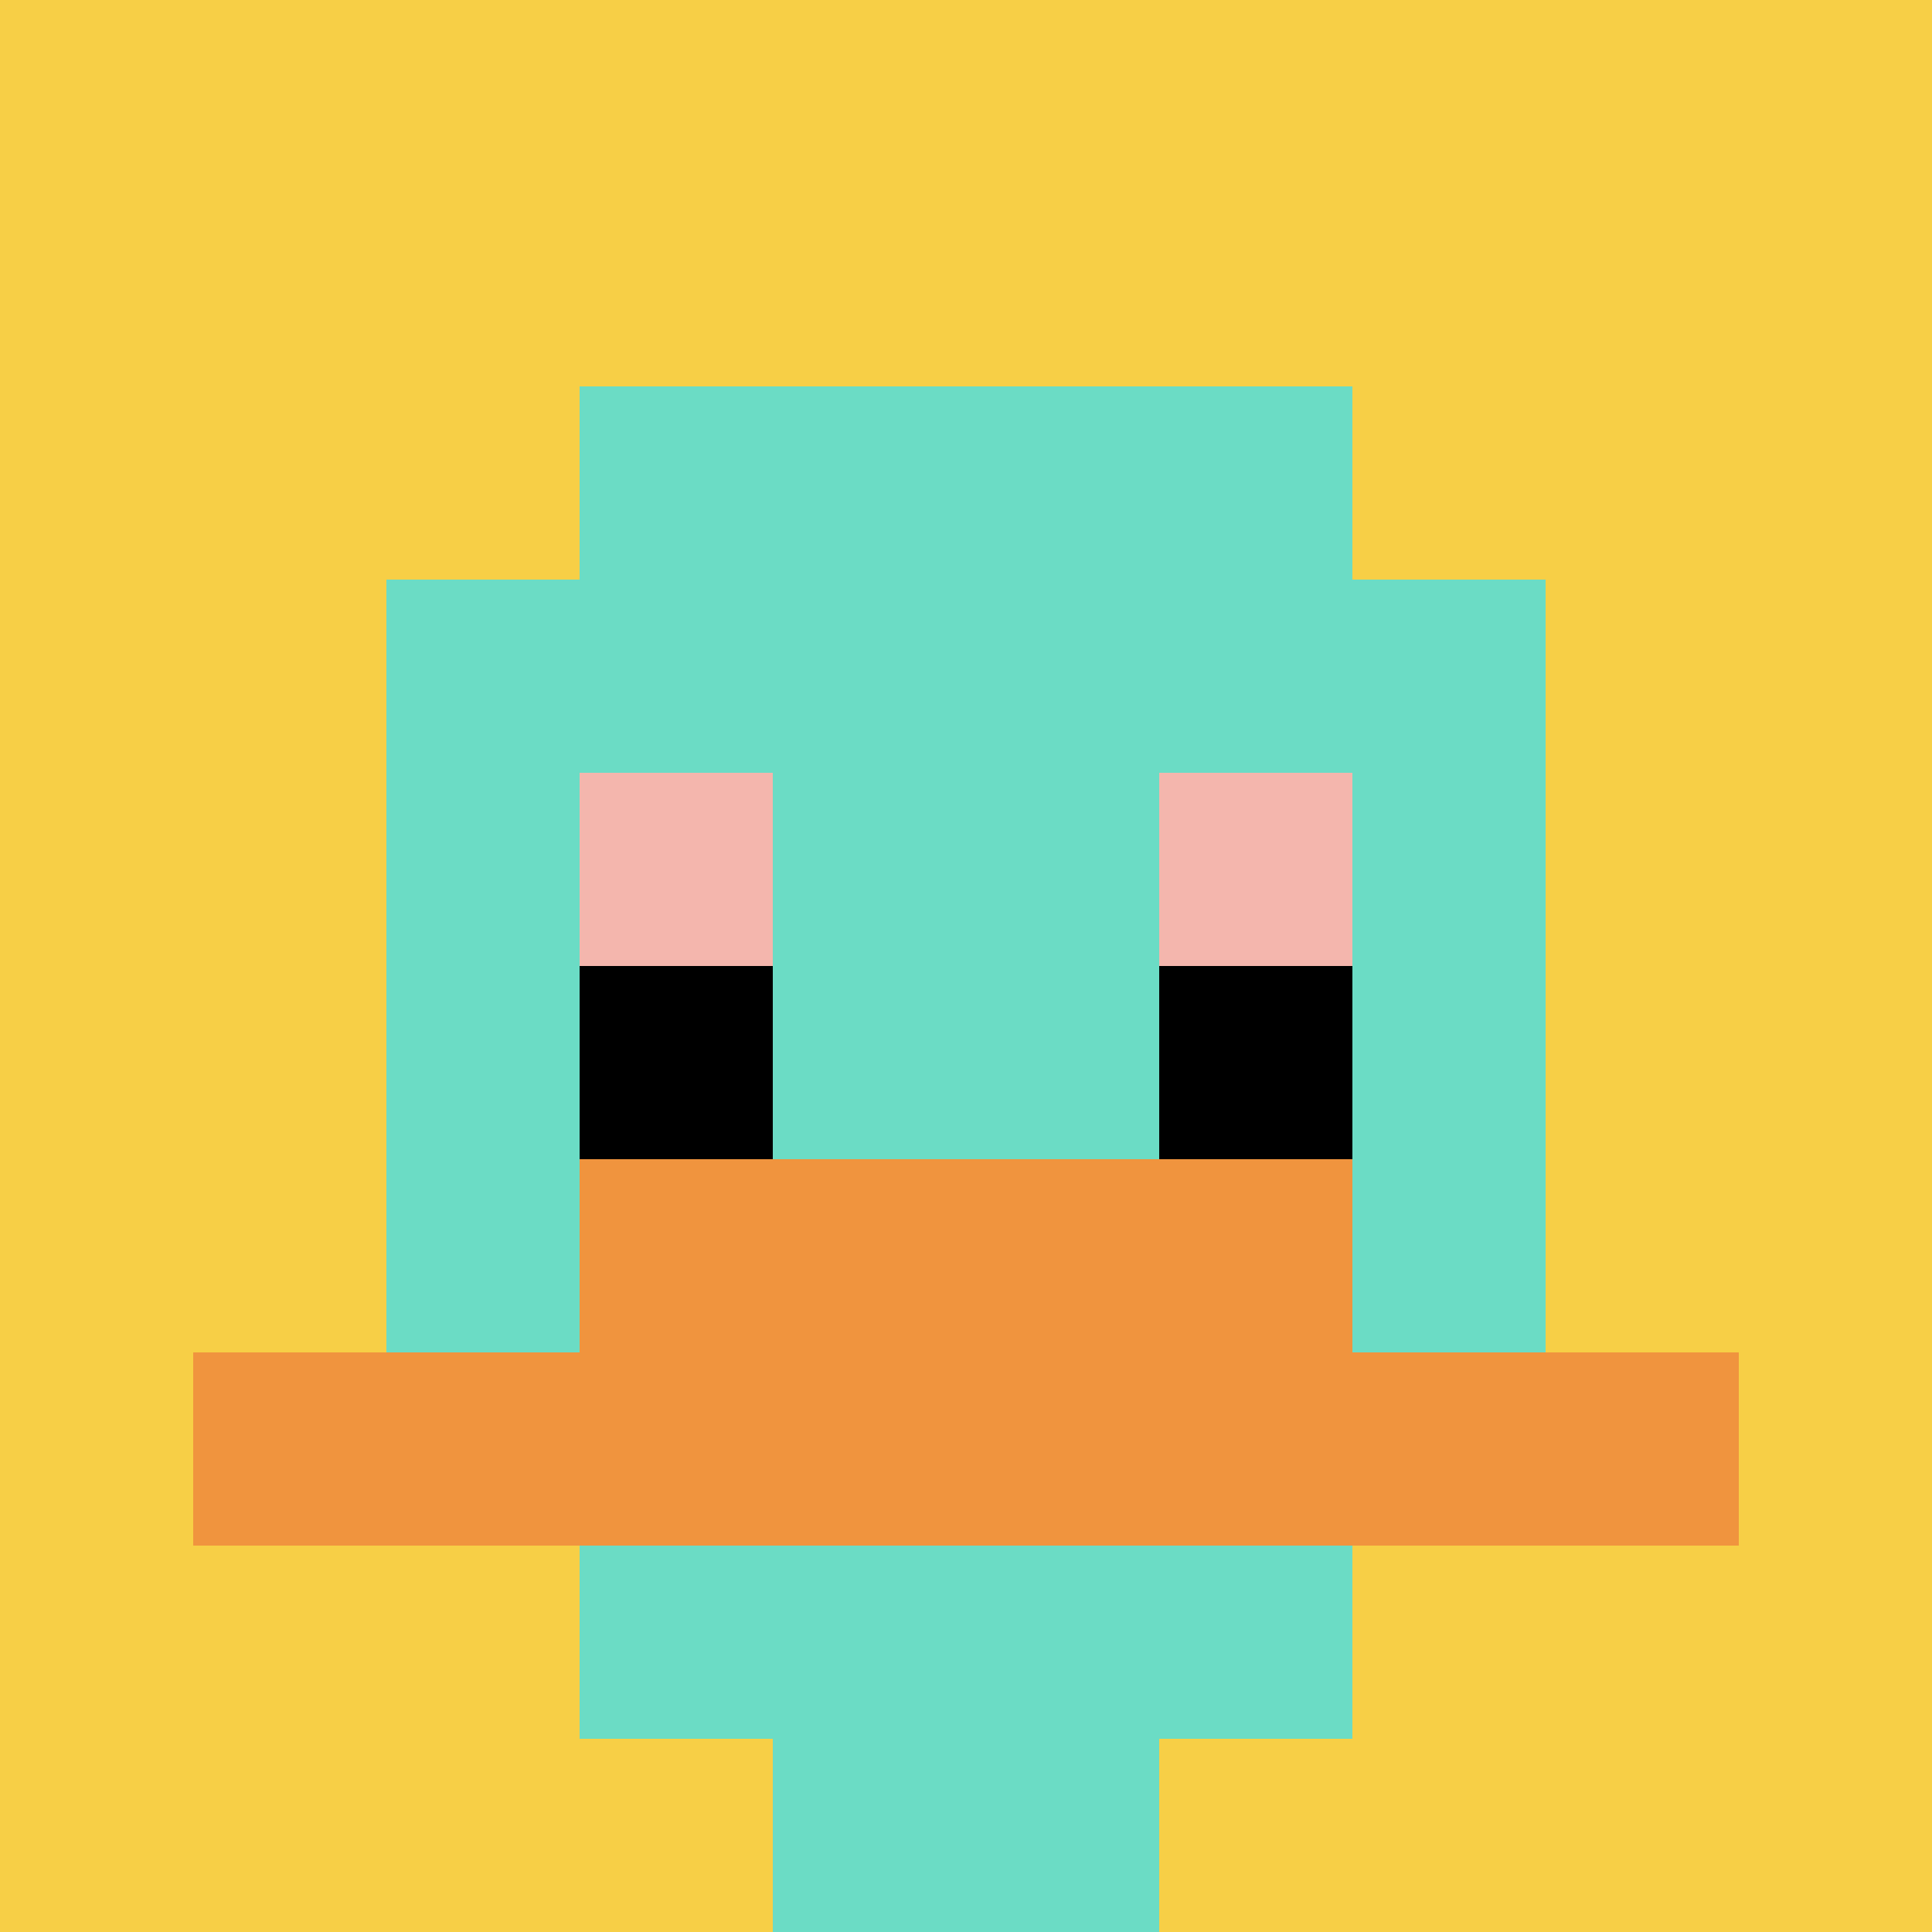 <svg xmlns="http://www.w3.org/2000/svg" version="1.1" width="994" height="994"><title>'goose-pfp-339379' by Dmitri Cherniak</title><desc>seed=339379
backgroundColor=#ffffff
padding=0
innerPadding=0
timeout=100
dimension=1
border=false
Save=function(){return n.handleSave()}
frame=3058

Rendered at Tue Oct 03 2023 19:53:40 GMT-0700 (Pacific Daylight Time)
Generated in &lt;1ms
</desc><defs></defs><rect width="100%" height="100%" fill="#ffffff"></rect><g><g id="0-0"><rect x="0" y="0" height="994" width="994" fill="#F7CF46"></rect><g><rect id="0-0-3-2-4-7" x="298.2" y="198.8" width="397.6" height="695.8" fill="#6BDCC5"></rect><rect id="0-0-2-3-6-5" x="198.8" y="298.2" width="596.4" height="497" fill="#6BDCC5"></rect><rect id="0-0-4-8-2-2" x="397.6" y="795.2" width="198.8" height="198.8" fill="#6BDCC5"></rect><rect id="0-0-1-7-8-1" x="99.4" y="695.8" width="795.2" height="99.4" fill="#F0943E"></rect><rect id="0-0-3-6-4-2" x="298.2" y="596.4" width="397.6" height="198.8" fill="#F0943E"></rect><rect id="0-0-3-4-1-1" x="298.2" y="397.6" width="99.4" height="99.4" fill="#F4B6AD"></rect><rect id="0-0-6-4-1-1" x="596.4" y="397.6" width="99.4" height="99.4" fill="#F4B6AD"></rect><rect id="0-0-3-5-1-1" x="298.2" y="497" width="99.4" height="99.4" fill="#000000"></rect><rect id="0-0-6-5-1-1" x="596.4" y="497" width="99.4" height="99.4" fill="#000000"></rect></g><rect x="0" y="0" stroke="white" stroke-width="0" height="994" width="994" fill="none"></rect></g></g></svg>